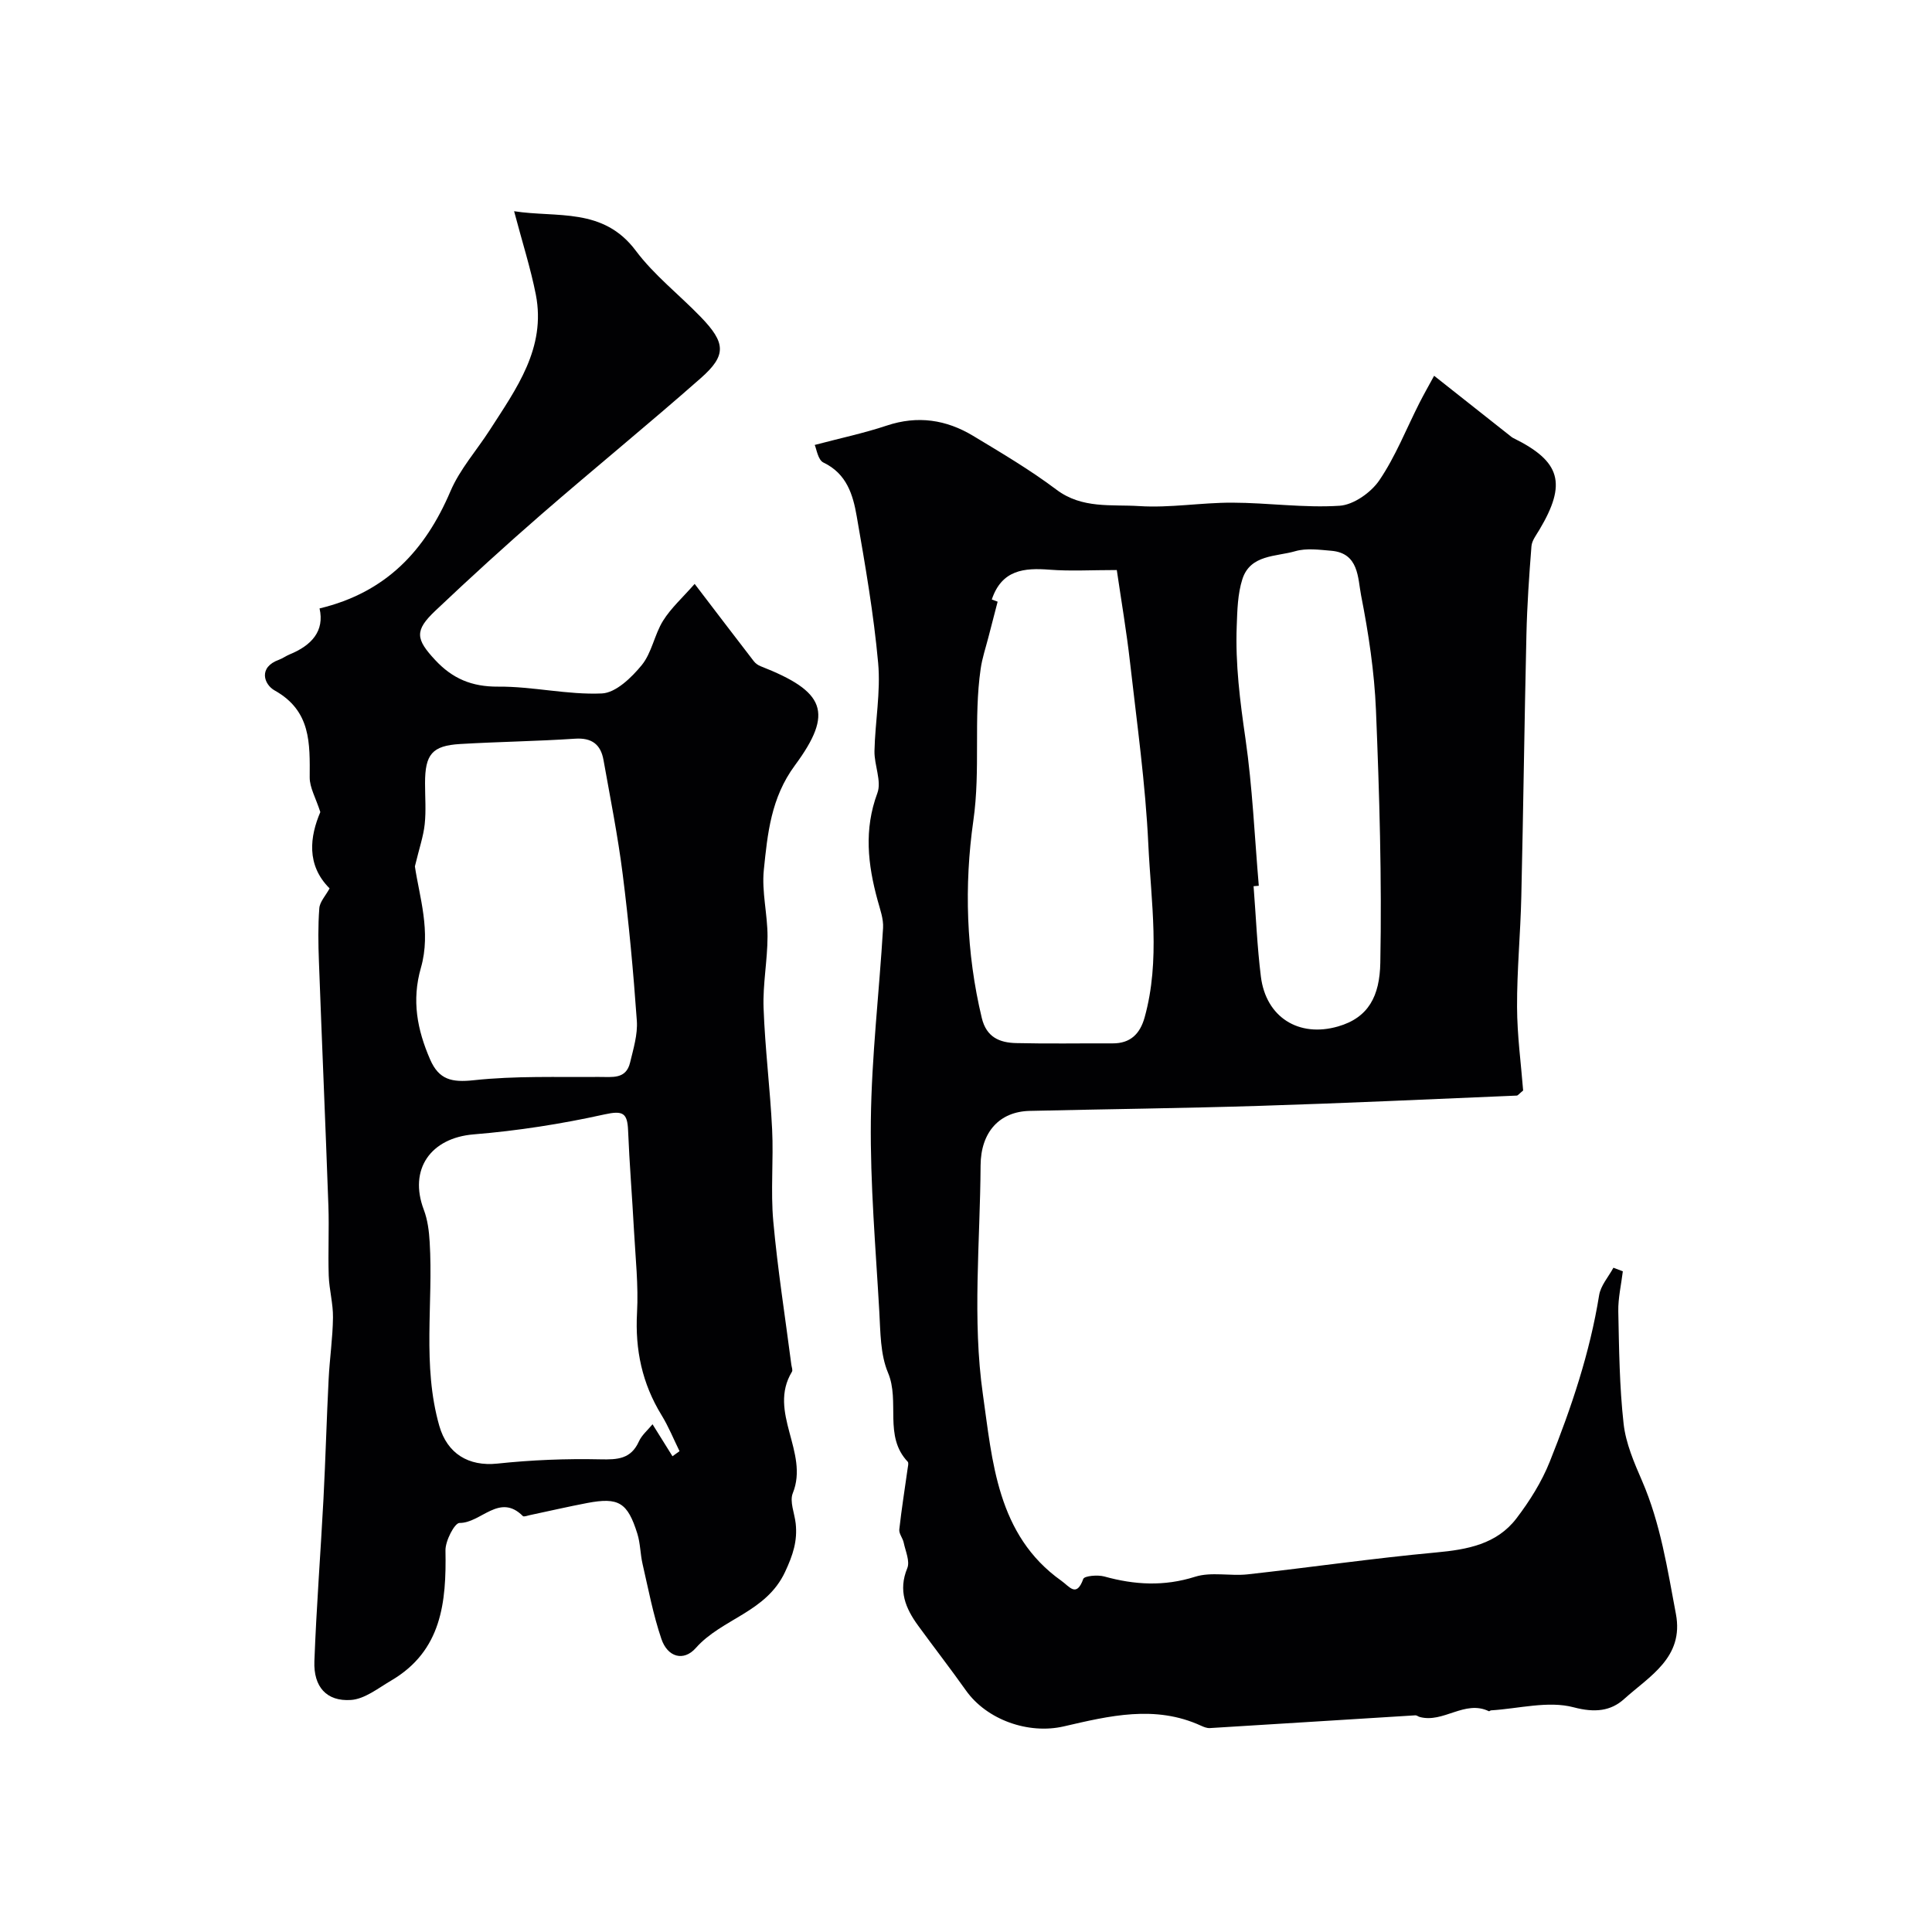 <svg enable-background="new 0 0 400 400" viewBox="0 0 400 400" xmlns="http://www.w3.org/2000/svg"><g fill="#010103"><path d="m168.68 92.12c5.25-1.39 10.18-2.43 14.92-4.01 6.39-2.13 12.31-1.23 17.88 2.13 5.87 3.54 11.8 7.04 17.26 11.15 5.31 3.99 11.38 3.02 17.12 3.39 6.38.41 12.83-.73 19.26-.71 7.42.02 14.87 1.12 22.23.64 2.91-.19 6.52-2.75 8.24-5.29 3.34-4.92 5.55-10.59 8.26-15.94.93-1.83 1.95-3.62 3.07-5.68 5.66 4.48 10.82 8.56 15.98 12.63.13.1.27.2.42.27 9.82 4.83 11.11 9.4 5.39 18.99-.65 1.09-1.55 2.24-1.64 3.41-.48 6.09-.9 12.19-1.04 18.29-.42 18.09-.64 36.19-1.06 54.28-.17 7.6-.91 15.2-.88 22.8.02 5.91.83 11.81 1.26 17.31-.82.66-1.07 1.04-1.33 1.05-17.68.74-35.36 1.57-53.05 2.12-15.92.5-31.86.68-47.79 1.05-6.23.14-10.12 4.36-10.16 11.3-.09 15.83-1.74 31.9.48 47.41 1.96 13.69 2.88 29.1 16.24 38.57 1.72 1.22 3.12 3.54 4.54-.38.23-.64 2.98-.88 4.34-.51 6.3 1.75 12.39 2.09 18.81.06 3.35-1.06 7.28-.1 10.9-.5 13.01-1.44 25.98-3.33 39.01-4.53 6.47-.6 12.53-1.7 16.62-7.05 2.74-3.59 5.23-7.56 6.9-11.74 4.46-11.15 8.3-22.52 10.22-34.46.32-2.01 1.94-3.81 2.96-5.7.65.25 1.3.49 1.95.74-.33 2.76-.99 5.53-.94 8.28.16 7.77.24 15.57 1.1 23.28.45 4.05 2.18 8.05 3.83 11.85 3.82 8.83 5.24 18.22 7 27.54 1.7 9.01-5.49 12.88-10.72 17.6-2.74 2.48-6.03 2.89-10.45 1.72-5.27-1.4-11.36.28-17.1.63-.16.01-.35.22-.45.18-5.01-2.42-9.42 2.53-14.33 1.19-.31-.08-.6-.36-.89-.34-14.18.87-28.36 1.78-42.54 2.64-.6.04-1.27-.23-1.84-.49-9.49-4.36-18.99-2.04-28.41.14-7.32 1.69-15.95-1.35-20.27-7.45-3.21-4.53-6.62-8.92-9.89-13.41-2.61-3.58-4.16-7.26-2.25-11.89.59-1.43-.37-3.53-.74-5.3-.19-.93-1.01-1.86-.91-2.72.46-4.2 1.14-8.38 1.72-12.57.07-.49.26-1.21.02-1.46-5.02-5.29-1.55-12.44-4.08-18.43-1.6-3.8-1.56-8.4-1.8-12.66-.75-13.18-1.9-26.39-1.75-39.57.15-13.29 1.74-26.56 2.53-39.85.11-1.88-.62-3.84-1.13-5.72-2.03-7.4-2.86-14.65-.05-22.2.92-2.47-.66-5.78-.6-8.7.13-6.09 1.31-12.24.76-18.25-.92-10.16-2.68-20.26-4.43-30.33-.77-4.46-2.06-8.84-6.89-11.15-1.15-.54-1.45-2.87-1.81-3.65zm36.66 32c.4.15.81.3 1.21.45-.63 2.44-1.27 4.88-1.9 7.33-.56 2.17-1.29 4.33-1.61 6.54-1.51 10.41 0 20.87-1.52 31.48-1.91 13.37-1.5 27.32 1.75 40.84.96 4.01 3.71 5.12 7.11 5.2 6.65.16 13.31.03 19.97.06 3.7.02 5.68-1.98 6.63-5.37 3.3-11.86 1.33-23.89.77-35.79-.59-12.58-2.36-25.12-3.78-37.65-.72-6.4-1.81-12.76-2.75-19.19-5.27 0-9.61.26-13.9-.07-5.27-.41-9.91 0-11.98 6.17zm55.28 59.27c-.36.03-.72.06-1.08.09.49 6.24.74 12.5 1.51 18.7 1.05 8.45 7.86 12.67 15.96 10.34 6.34-1.82 8.64-6.3 8.77-13.19.33-17.41-.19-34.86-.9-52.27-.33-7.97-1.54-15.95-3.08-23.79-.7-3.58-.43-8.76-6.18-9.24-2.48-.21-5.15-.58-7.45.09-3.99 1.16-9.3.66-10.95 5.79-.98 3.06-1.05 6.46-1.17 9.73-.3 7.82.68 15.53 1.81 23.29 1.45 10.08 1.89 20.3 2.76 30.46z"/><path d="m106.44 43.73c8.86 1.39 18.43-.87 25.19 8.17 3.8 5.08 9 9.11 13.45 13.72 5.18 5.36 5.38 7.93.03 12.65-10.85 9.56-22.06 18.7-32.98 28.18-7.48 6.5-14.8 13.18-21.99 19.99-4.36 4.12-4.07 5.88-.04 10.21 3.58 3.85 7.58 5.55 13.03 5.51 7.16-.06 14.37 1.73 21.49 1.41 2.88-.13 6.14-3.29 8.25-5.87 2.08-2.55 2.62-6.31 4.41-9.18 1.64-2.63 4.05-4.79 6.54-7.63 4.56 5.97 8.39 11.01 12.25 16.01.34.44.88.83 1.4 1.03 13.36 5.23 15.21 9.55 7.1 20.54-4.95 6.7-5.66 14.13-6.43 21.65-.46 4.52.78 9.18.77 13.78-.01 4.93-1 9.88-.82 14.79.3 8.39 1.36 16.74 1.77 25.13.31 6.34-.33 12.74.24 19.04.9 9.93 2.46 19.79 3.74 29.69.06.49.33 1.12.12 1.46-5.07 8.38 3.62 16.65.18 25.13-.7 1.73.37 4.17.6 6.28.39 3.6-.55 6.5-2.2 10.03-3.93 8.4-13.08 9.65-18.48 15.75-2.51 2.84-5.85 1.92-7.13-1.89-1.71-5.04-2.7-10.33-3.9-15.53-.47-2.05-.45-4.24-1.07-6.23-2.03-6.5-3.88-7.6-10.38-6.37-3.99.76-7.95 1.68-11.92 2.52-.48.1-1.2.39-1.41.18-4.85-4.86-8.66 1.47-13.11 1.43-1.01-.01-2.95 3.71-2.91 5.69.2 10.72-.76 20.79-11.24 26.94-2.68 1.57-5.48 3.83-8.33 4.02-5.06.34-7.77-2.73-7.57-8.02.42-11.21 1.29-22.4 1.88-33.6.43-8.26.65-16.53 1.07-24.79.21-4.26.85-8.51.9-12.77.04-2.88-.78-5.76-.88-8.66-.16-4.83.1-9.67-.07-14.49-.6-16.85-1.34-33.7-1.96-50.55-.14-3.68-.2-7.38.08-11.04.1-1.34 1.31-2.59 2.13-4.11-4.88-4.85-4.07-10.76-1.92-15.8-.96-2.97-2.21-5.07-2.2-7.17.03-7.05.31-13.78-7.26-18.01-2.2-1.23-3.46-4.79.91-6.36.76-.28 1.44-.79 2.19-1.1 4.53-1.85 7.27-4.82 6.2-9.52 13.79-3.31 21.86-11.98 27.11-24.28 1.94-4.54 5.4-8.42 8.12-12.64 5.5-8.56 11.7-16.98 9.55-28.05-1.08-5.48-2.82-10.89-4.5-17.27zm32.79 257.77c.49-.35.97-.7 1.46-1.05-1.23-2.5-2.28-5.11-3.73-7.47-4.01-6.54-5.49-13.52-5.07-21.19.31-5.65-.32-11.35-.63-17.02-.37-6.91-.94-13.8-1.22-20.71-.15-3.63-1.05-4.18-4.9-3.33-8.9 1.97-17.99 3.39-27.07 4.13-8.89.73-13.51 7.22-10.32 15.62.79 2.09 1.08 4.43 1.21 6.68.77 12.67-1.59 25.48 1.99 38.04 1.64 5.75 6.04 8.45 12.04 7.82 7.06-.75 14.21-1.04 21.31-.88 3.59.08 6.33-.06 7.98-3.71.59-1.31 1.82-2.33 2.82-3.55 1.61 2.58 2.87 4.6 4.13 6.62zm-53.33-122.13c.9 6.17 3.39 13.53 1.25 20.98-1.95 6.78-.77 12.84 1.9 19 1.83 4.2 4.48 4.79 9.03 4.3 8.58-.93 17.31-.61 25.98-.68 2.68-.02 5.55.54 6.39-2.97.68-2.84 1.6-5.82 1.4-8.66-.72-10.14-1.65-20.28-2.93-30.36-1-7.92-2.57-15.76-3.97-23.62-.57-3.22-2.41-4.66-5.91-4.42-7.92.53-15.86.63-23.78 1.1-5.8.35-7.26 2.13-7.26 8.12 0 2.83.23 5.69-.07 8.49-.26 2.46-1.1 4.87-2.03 8.72z"/></g></svg>